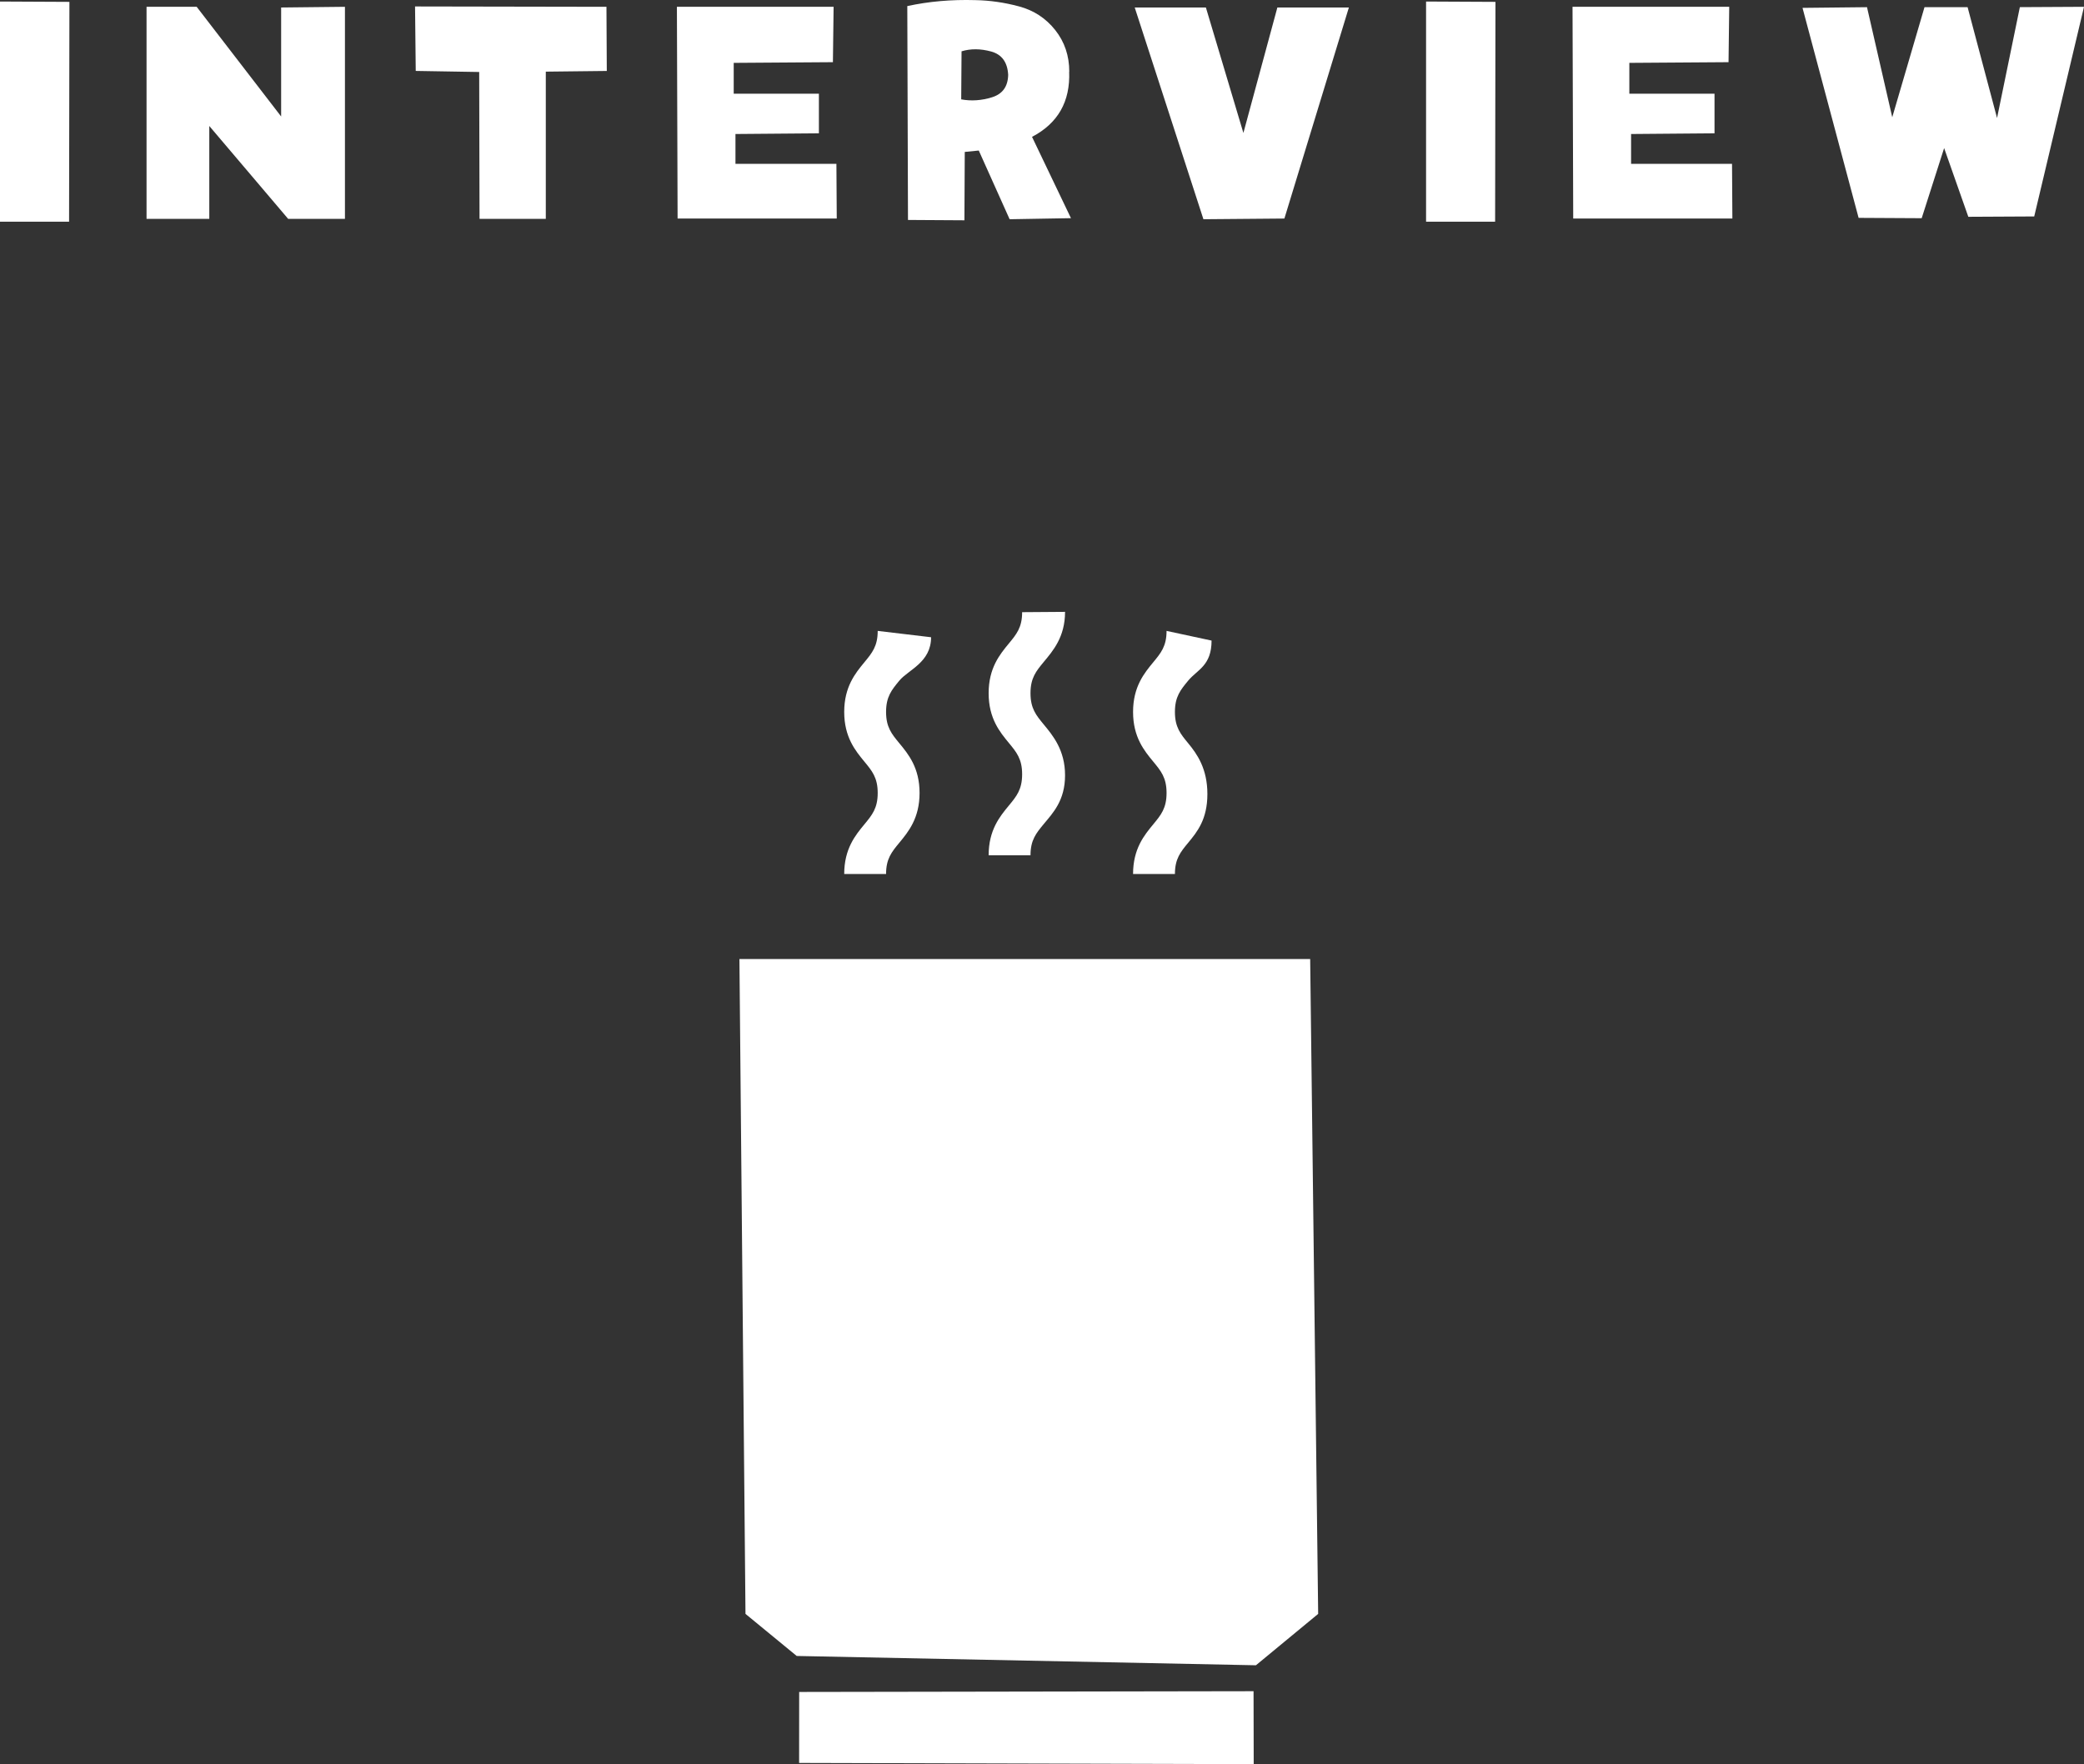 <?xml version="1.0" encoding="UTF-8"?>
<svg id="_レイヤー_2" data-name="レイヤー_2" xmlns="http://www.w3.org/2000/svg" viewBox="0 0 667.65 565.15">
  <rect x="0" y="0" width="667.65" height="565.15" fill="#333333" stroke="none"/>
  <defs>
    <style>
      .cls-1 {
        fill: #fff;
      }
    </style>
  </defs>
  <g id="layout">
    <g>
      <g>
        <path class="cls-1" d="M0,.49l22.24.11-.11,70.42H0V.49Z"/>
        <path class="cls-1" d="M90.07,37.33V2.4l20.44-.22v67.94h-18.19l-25.27-29.76v29.76h-20.1V2.18h16.06l27.07,35.15Z"/>
        <path class="cls-1" d="M133.19,22.73l-.22-20.66,61.32.11.11,20.55-19.54.22v47.17h-21.23l-.11-47.06-20.33-.34Z"/>
        <path class="cls-1" d="M266.84,19.92l-31.78.22v9.88h27.29v12.69l-26.73.22v9.55h32.34l.11,17.52h-50.99l-.22-67.83h50.2l-.22,17.74Z"/>
        <path class="cls-1" d="M342.53,22.95c.37,9.58-3.59,16.55-11.9,20.89l12.47,26.05-19.65.34-9.88-22.01-4.49.45-.11,21.9-18.08-.11-.22-68.51c6.89-1.5,14.15-2.13,21.79-1.91,4.64.08,9.32.75,14.04,2.02,4.72,1.27,8.57,3.8,11.57,7.58,2.99,3.78,4.49,8.22,4.49,13.31ZM307.94,31.83c3.22.6,6.51.38,9.88-.67,3.37-1.05,5.09-3.44,5.17-7.19-.22-4.04-2.04-6.53-5.45-7.47-3.41-.93-6.57-.95-9.49-.06l-.11,15.39Z"/>
        <path class="cls-1" d="M398.34,42.61l10.89-40.21h22.91l-20.66,67.61-25.94.22L363.53,2.4h22.8l12.02,40.21Z"/>
        <path class="cls-1" d="M456.86.49l22.24.11-.11,70.42h-22.12V.49Z"/>
        <path class="cls-1" d="M553.77,19.92l-31.78.22v9.88h27.29v12.69l-26.73.22v9.55h32.34l.11,17.52h-50.99l-.22-67.83h50.2l-.22,17.74Z"/>
        <path class="cls-1" d="M639.8,37.78l7.3-35.49,20.55-.11-15.95,67.16-21.11.11-7.75-22.01-7.19,22.46-20.21-.11-17.97-67.27,20.66-.22,8.09,35.26,10.33-35.26h13.81l9.43,35.49Z"/>
      </g>
      <g>
        <polygon class="cls-1" points="401.65 565.15 256.01 564.76 256.03 542.02 401.6 541.78 401.65 565.15"/>
        <path class="cls-1" d="M283.87,279.99h-13.41c0-8.09,3.59-12.44,6.47-15.92,2.47-2.99,4.26-5.15,4.26-10.04s-1.79-7.05-4.26-10.04c-2.88-3.49-6.47-7.83-6.47-15.92s3.59-12.43,6.47-15.92c2.47-2.99,4.26-5.15,4.26-10.04l17.1,2.03c0,8.09-7.28,10.4-10.16,13.89-2.47,2.99-4.26,5.15-4.26,10.04s1.79,7.05,4.26,10.04c2.88,3.49,6.47,7.83,6.47,15.92s-3.59,12.44-6.47,15.92c-2.47,2.99-4.26,5.15-4.26,10.04"/>
        <path class="cls-1" d="M330.14,273.99h-13.41c0-8.09,3.59-12.44,6.47-15.92,2.47-2.99,4.26-5.15,4.26-10.04s-1.79-7.05-4.26-10.04c-2.88-3.49-6.47-7.83-6.47-15.92s3.59-12.43,6.47-15.92c2.47-2.99,4.26-5.15,4.26-10.04l13.75-.1c0,8.09-3.92,12.53-6.81,16.02-2.47,2.99-4.26,5.15-4.26,10.04s1.79,7.05,4.26,10.04c2.88,3.49,6.81,8.16,6.81,16.26s-3.92,12.1-6.81,15.59c-2.47,2.99-4.26,5.15-4.26,10.04"/>
        <path class="cls-1" d="M376.41,279.99h-13.41c0-8.09,3.59-12.44,6.47-15.92,2.47-2.99,4.26-5.15,4.26-10.04s-1.79-7.05-4.26-10.04c-2.88-3.49-6.47-7.83-6.47-15.92s3.59-12.43,6.47-15.92c2.47-2.99,4.26-5.15,4.26-10.04l14.42,3.1c0,8.09-4.6,9.33-7.48,12.82-2.47,2.99-4.26,5.15-4.26,10.04s1.79,7.05,4.26,10.04c2.88,3.49,6.14,8.16,6.14,16.26s-3.25,12.1-6.14,15.59c-2.47,2.99-4.26,5.15-4.26,10.04"/>
        <polyline class="cls-1" points="419.74 307.22 422.3 517.01 402.36 533.47 255.24 530.49 238.83 517.01 236.89 307.22"/>
      </g>
    </g>
  </g>
</svg>